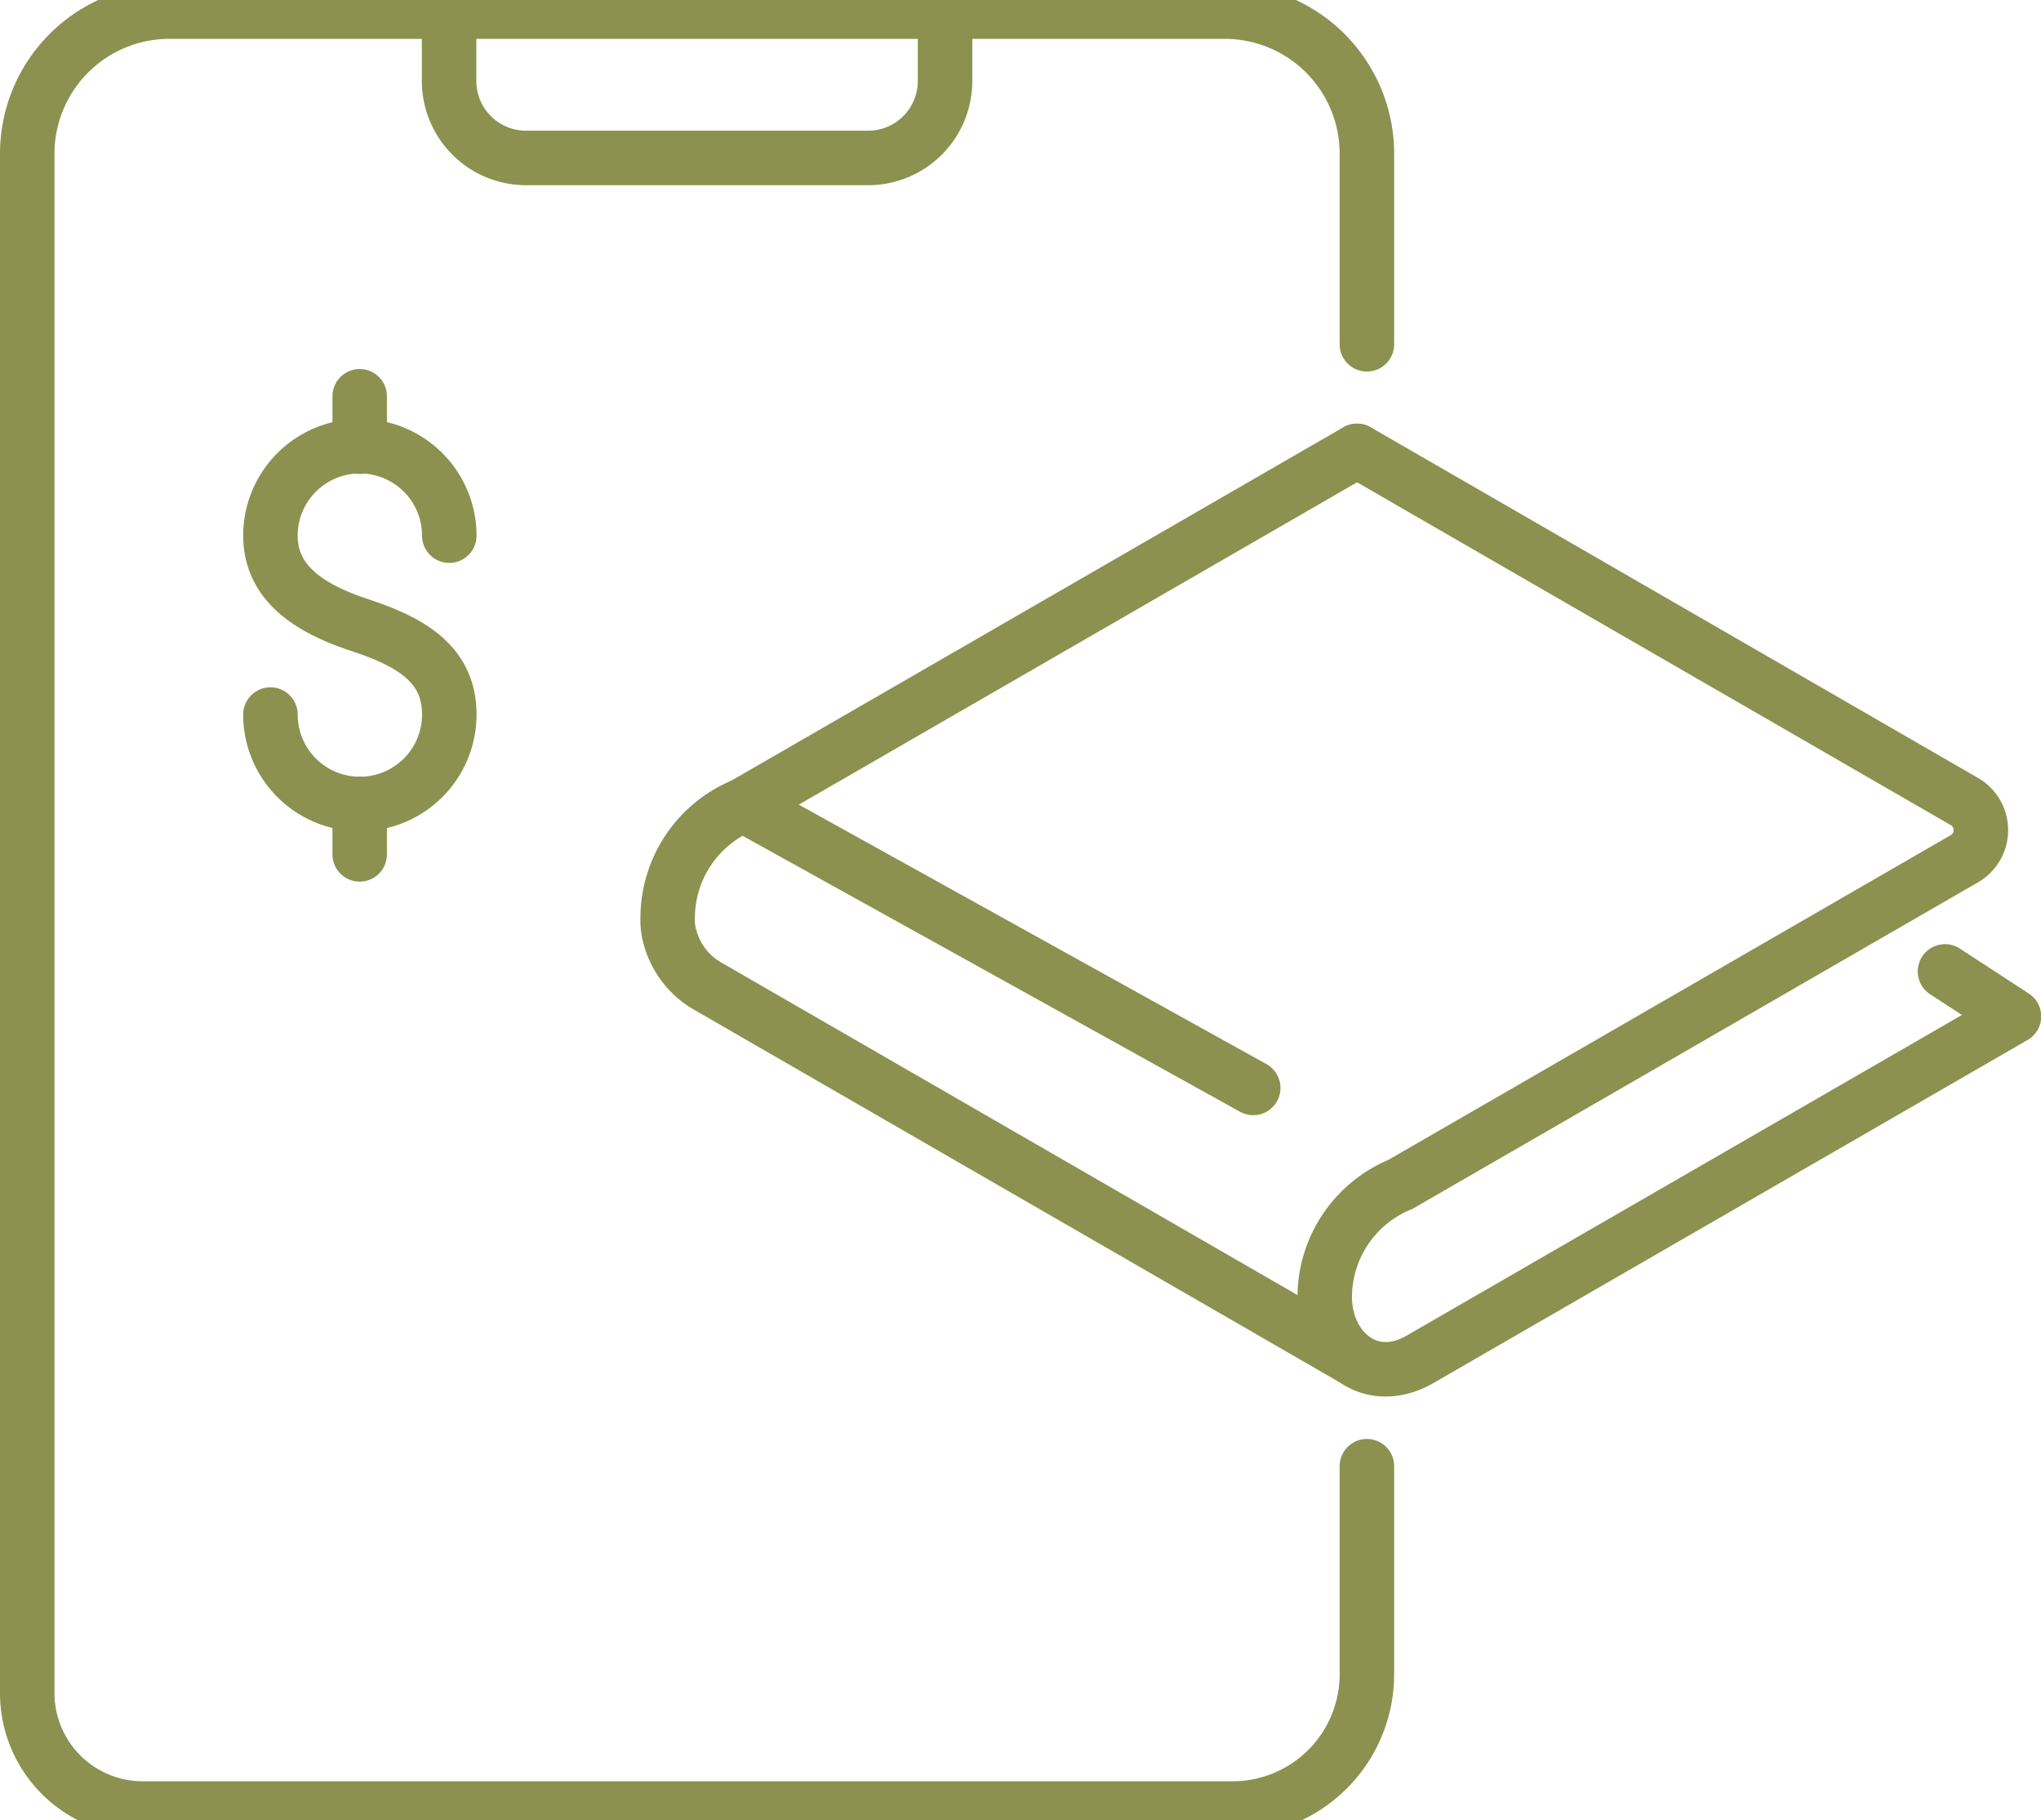 <svg preserveAspectRatio="xMidYMid slice" xmlns="http://www.w3.org/2000/svg" width="120px" height="107px" viewBox="0 0 39.63 35.944">
  <g id="Gruppe_9717" data-name="Gruppe 9717" transform="translate(-298.749 -1883.324)">
    <g id="Gruppe_9710" data-name="Gruppe 9710">
      <path id="Pfad_8384" data-name="Pfad 8384" d="M325.1,1892.381l11.79,6.807a.641.641,0,0,1,0,1.112l-10.948,6.321a2.371,2.371,0,0,0-1.471,2.188h0c0,1,.856,1.783,1.855,1.207l11.528-6.656-1.339-.873" fill="none" stroke="#8c914f" stroke-linecap="round" stroke-linejoin="round" stroke-width="1.058"/>
      <path id="Pfad_8385" data-name="Pfad 8385" d="M325.014,1910l-12.506-7.217a1.564,1.564,0,0,1-.74-.927,1.212,1.212,0,0,1-.055-.409,2.37,2.37,0,0,1,1.471-2.188l11.912-6.877" fill="none" stroke="#8c914f" stroke-linecap="round" stroke-linejoin="round" stroke-width="1.058"/>
      <line id="Linie_3589" data-name="Linie 3589" x2="9.899" y2="5.491" transform="translate(313.184 1899.258)" fill="none" stroke="#8c914f" stroke-linecap="round" stroke-linejoin="round" stroke-width="1.058"/>
    </g>
    <g id="Gruppe_9715" data-name="Gruppe 9715">
      <g id="Gruppe_9714" data-name="Gruppe 9714">
        <g id="Gruppe_9713" data-name="Gruppe 9713">
          <g id="Gruppe_9712" data-name="Gruppe 9712">
            <g id="Gruppe_9711" data-name="Gruppe 9711">
              <path id="Pfad_8386" data-name="Pfad 8386" d="M304,1897.5a1.736,1.736,0,1,0,3.473,0c0-.959-.711-1.4-1.736-1.736-.912-.3-1.737-.778-1.737-1.737a1.736,1.736,0,0,1,3.473,0" fill="none" stroke="#8c914f" stroke-linecap="round" stroke-linejoin="round" stroke-width="1.058"/>
              <line id="Linie_3590" data-name="Linie 3590" y2="0.98" transform="translate(305.733 1891.321)" fill="none" stroke="#8c914f" stroke-linecap="round" stroke-linejoin="round" stroke-width="1.058"/>
              <line id="Linie_3591" data-name="Linie 3591" y2="0.98" transform="translate(305.733 1899.235)" fill="none" stroke="#8c914f" stroke-linecap="round" stroke-linejoin="round" stroke-width="1.058"/>
            </g>
          </g>
        </g>
      </g>
    </g>
    <g id="Gruppe_9716" data-name="Gruppe 9716">
      <path id="Pfad_8387" data-name="Pfad 8387" d="M325.29,1912.093v4.038a2.608,2.608,0,0,1-2.608,2.608H301.521a2.243,2.243,0,0,1-2.243-2.242v-29.885a2.76,2.76,0,0,1,2.76-2.759h20.493a2.759,2.759,0,0,1,2.759,2.759v3.7" fill="none" stroke="#8c914f" stroke-linecap="round" stroke-linejoin="round" stroke-width="1.058"/>
      <path id="Pfad_8388" data-name="Pfad 8388" d="M307.469,1883.853v1.348a1.494,1.494,0,0,0,1.493,1.493h6.645a1.493,1.493,0,0,0,1.492-1.493v-1.348" fill="none" stroke="#8c914f" stroke-linecap="round" stroke-linejoin="round" stroke-width="1.058"/>
    </g>
  </g>
</svg>
